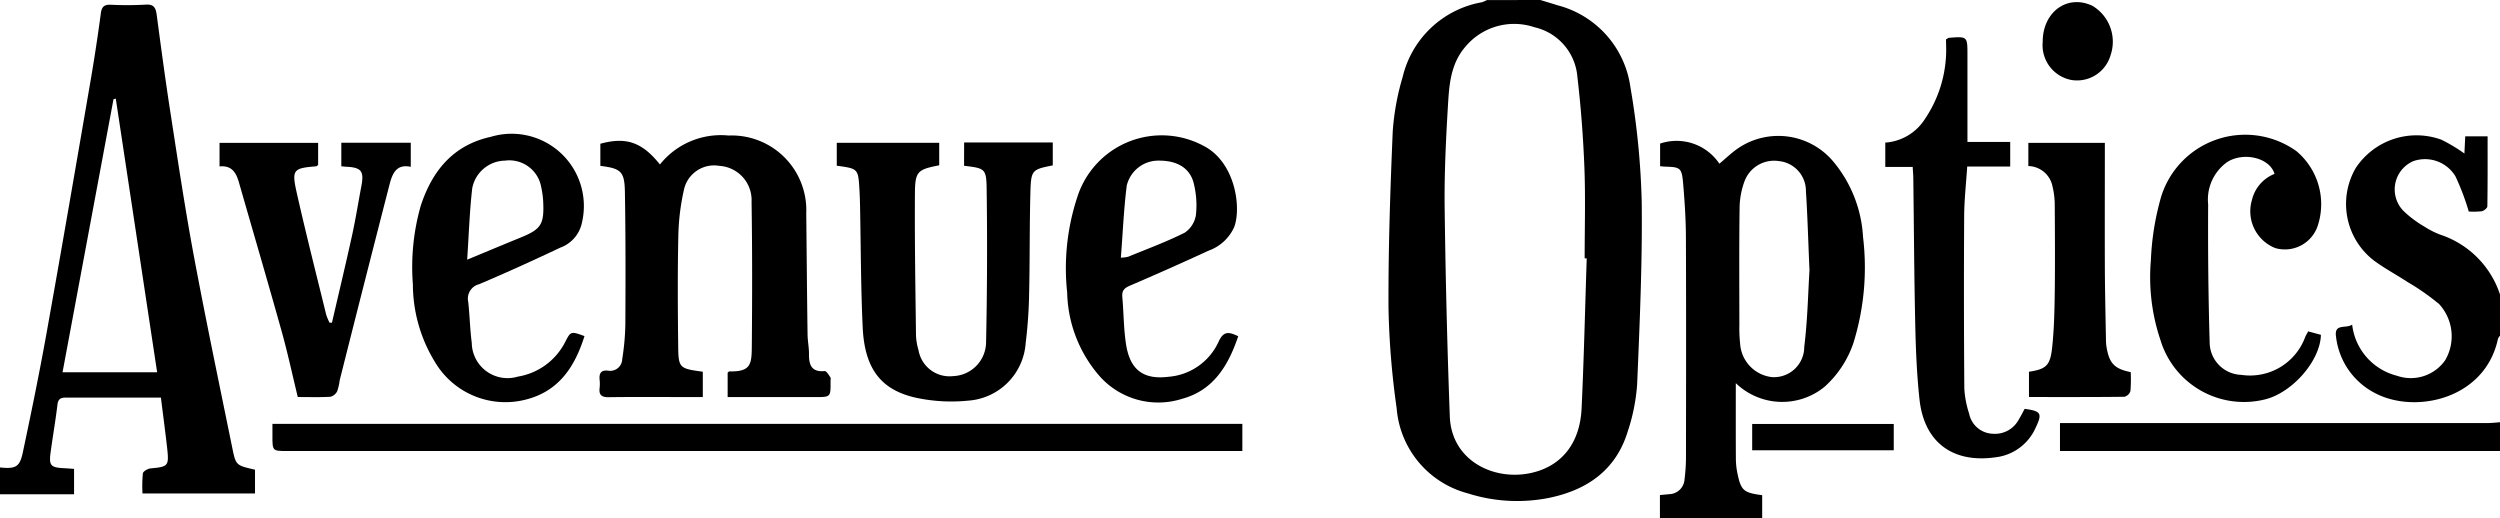 <svg xmlns="http://www.w3.org/2000/svg" width="190" height="39.395" viewBox="0 0 190 39.395">
  <g id="Group_29" data-name="Group 29" transform="translate(0)">
    <path id="Path_334" data-name="Path 334" d="M417.088,168.956c.433.132.866.261,1.3.4a7.48,7.48,0,0,1,5.545,6.23,59.652,59.652,0,0,1,.858,8.682c.056,4.631-.154,9.267-.347,13.9a14.566,14.566,0,0,1-.715,3.579c-.9,2.949-3.1,4.454-5.989,5.049a12.387,12.387,0,0,1-6.174-.347,7.283,7.283,0,0,1-5.4-6.478,61.97,61.97,0,0,1-.619-7.61c-.02-4.476.132-8.954.322-13.427a19.068,19.068,0,0,1,.753-4.122,7.539,7.539,0,0,1,6.012-5.683,2.375,2.375,0,0,0,.392-.167Zm3.524,19.632-.157,0c0-2.293.069-4.588-.019-6.877-.089-2.31-.264-4.623-.534-6.919a4.214,4.214,0,0,0-3.267-3.767,4.822,4.822,0,0,0-5.243,1.482c-1.143,1.321-1.236,2.949-1.331,4.544-.153,2.571-.278,5.151-.246,7.725q.1,7.92.392,15.838c.124,3.348,3.353,4.932,6.222,4.277,2.3-.526,3.674-2.273,3.794-4.9C420.4,196.189,420.486,192.388,420.612,188.588Z" transform="translate(-300.021 -168.956)"/>
    <path id="Path_335" data-name="Path 335" d="M280.4,204.547c1.181.121,1.5-.022,1.735-1.145.642-3.022,1.263-6.049,1.808-9.09,1.137-6.342,2.228-12.692,3.321-19.041q.449-2.612.8-5.241c.067-.5.259-.665.745-.649a25.4,25.4,0,0,0,2.658-.008c.659-.048.776.276.847.81.33,2.476.66,4.953,1.043,7.421.562,3.622,1.1,7.248,1.772,10.85.916,4.9,1.94,9.78,2.937,14.664.261,1.279.294,1.272,1.715,1.6v1.807H291.23a10.114,10.114,0,0,1,.028-1.527c.025-.159.376-.36.593-.38,1.328-.121,1.4-.182,1.256-1.514-.141-1.265-.311-2.525-.478-3.867H288.66c-1.068,0-2.138.007-3.206,0-.382,0-.629.054-.686.525-.144,1.212-.356,2.415-.52,3.625-.14,1.025,0,1.17,1.052,1.219.228.01.456.032.729.052v1.928H280.4Zm8.8-28.029-.173.04-3.874,20.757h7.189Z" transform="translate(-280.4 -169.021)"/>
    <path id="Path_336" data-name="Path 336" d="M503.41,196.378a.811.811,0,0,0-.152.235c-.982,4.579-6.21,5.7-9.23,4.187a5.524,5.524,0,0,1-3.079-4.345c-.159-1.039.771-.588,1.225-.917a4.543,4.543,0,0,0,3.4,3.885,3.189,3.189,0,0,0,3.67-1.179,3.611,3.611,0,0,0-.453-4.259,17.622,17.622,0,0,0-2.417-1.691c-.847-.558-1.754-1.034-2.564-1.64a5.427,5.427,0,0,1-1.365-7.015,5.535,5.535,0,0,1,6.51-2.155,12.375,12.375,0,0,1,1.75,1.051l.063-1.305h1.7c0,1.792.009,3.556-.019,5.32,0,.133-.27.349-.437.374a5.862,5.862,0,0,1-.976.018,18.459,18.459,0,0,0-1.014-2.678,2.7,2.7,0,0,0-3.206-1.148,2.34,2.34,0,0,0-.75,3.773,8.25,8.25,0,0,0,1.614,1.209,6.378,6.378,0,0,0,1.18.6,7.125,7.125,0,0,1,4.551,4.553Z" transform="translate(-313.41 -170.867)"/>
    <path id="Path_337" data-name="Path 337" d="M499.512,209.2H466.07v-2.123h1q15.718,0,31.435,0c.336,0,.671-.041,1.008-.064Z" transform="translate(-309.512 -174.922)"/>
    <path id="Path_338" data-name="Path 338" d="M430.012,210.273V208.5c.24-.022.465-.04.688-.065a1.2,1.2,0,0,0,1.183-1.128,13.916,13.916,0,0,0,.109-1.554c.008-5.633.019-11.264-.005-16.9-.006-1.377-.1-2.756-.219-4.129-.1-1.08-.229-1.149-1.315-1.181-.126,0-.252-.019-.427-.031v-1.723a3.916,3.916,0,0,1,4.506,1.529c.473-.394.917-.827,1.422-1.173a5.45,5.45,0,0,1,7.2.969,9.782,9.782,0,0,1,2.294,5.768,19.349,19.349,0,0,1-.74,8.092,7.866,7.866,0,0,1-2.172,3.289,5.077,5.077,0,0,1-6.757-.267c0,1.955-.005,3.817.005,5.68a5.7,5.7,0,0,0,.1,1.084c.283,1.4.464,1.562,1.9,1.75v1.757Zm11.367-18.856c-.1-2.266-.149-4.138-.27-6.006a2.28,2.28,0,0,0-2.044-2.29,2.4,2.4,0,0,0-2.622,1.527,6.049,6.049,0,0,0-.376,2.041c-.04,2.969-.02,5.938-.017,8.907a10.938,10.938,0,0,0,.058,1.4,2.729,2.729,0,0,0,2.422,2.542,2.3,2.3,0,0,0,2.451-2.3C441.235,195.188,441.273,193.1,441.379,191.417Z" transform="translate(-303.858 -170.877)"/>
    <path id="Path_339" data-name="Path 339" d="M342.285,199.122v1.925h-1.571c-1.852,0-3.7-.016-5.553.011-.533.008-.787-.137-.718-.7a2.87,2.87,0,0,0,0-.625c-.048-.481.1-.755.641-.692a.916.916,0,0,0,1.078-.882,18.805,18.805,0,0,0,.237-2.634c.017-3.363.024-6.725-.035-10.086-.028-1.546-.311-1.768-1.865-1.96v-1.683c1.958-.536,3.166-.129,4.528,1.575a5.926,5.926,0,0,1,5.214-2.2,5.674,5.674,0,0,1,5.906,5.912c.034,3.075.056,6.15.1,9.225.007.492.114.985.108,1.477-.01.828.2,1.381,1.192,1.288.132-.012.311.294.435.476.05.071.009.2.011.307.012,1.193.012,1.193-1.154,1.193h-6.666v-1.854c.056-.042.1-.1.137-.1,1.667.044,1.686-.589,1.7-1.948.032-3.644.039-7.289-.019-10.932a2.609,2.609,0,0,0-2.445-2.738,2.346,2.346,0,0,0-2.7,1.842,17.415,17.415,0,0,0-.422,3.555c-.059,2.736-.042,5.474-.01,8.211C340.427,198.851,340.488,198.878,342.285,199.122Z" transform="translate(-288.872 -170.871)"/>
    <path id="Path_340" data-name="Path 340" d="M378.667,207.16v2.062h-72.6c-1.114,0-1.114,0-1.113-1.153v-.91Z" transform="translate(-284.249 -174.946)"/>
    <path id="Path_341" data-name="Path 341" d="M365.5,181.8h6.737v1.741c-1.568.309-1.652.344-1.7,2.026-.071,2.605-.038,5.214-.1,7.819a35.128,35.128,0,0,1-.26,3.66,4.709,4.709,0,0,1-4.369,4.374,12.813,12.813,0,0,1-3.947-.216c-2.7-.593-3.923-2.23-4.07-5.345-.143-3.044-.139-6.1-.2-9.143-.009-.443-.021-.886-.047-1.328-.094-1.6-.1-1.6-1.724-1.823v-1.739h7.786v1.707c-1.634.32-1.834.455-1.846,2.12-.025,3.6.037,7.191.081,10.785a4.516,4.516,0,0,0,.194,1.152,2.39,2.39,0,0,0,2.62,1.966,2.6,2.6,0,0,0,2.512-2.521c.082-3.93.1-7.864.043-11.794-.023-1.469-.175-1.486-1.715-1.671Z" transform="translate(-292.226 -170.971)"/>
    <path id="Path_342" data-name="Path 342" d="M460.917,200.556c1.248.168,1.36.341.836,1.432a3.814,3.814,0,0,1-3.063,2.251c-3.235.46-5.406-1.14-5.762-4.38-.207-1.883-.283-3.784-.325-5.68-.083-3.7-.1-7.394-.148-11.092,0-.282-.029-.563-.047-.919h-2.083v-1.847a3.882,3.882,0,0,0,2.992-1.764,9.408,9.408,0,0,0,1.624-4.819c.028-.435,0-.873,0-1.262.128-.073.17-.116.216-.119,1.412-.11,1.412-.109,1.412,1.3v6.611h3.25v1.872h-3.268c-.083,1.283-.223,2.517-.231,3.752q-.039,6.559.012,13.12a7.375,7.375,0,0,0,.366,1.907,1.892,1.892,0,0,0,1.761,1.526,2.049,2.049,0,0,0,2.013-1.081C460.634,201.1,460.773,200.82,460.917,200.556Z" transform="translate(-307.043 -169.483)"/>
    <path id="Path_343" data-name="Path 343" d="M330.65,196.407c-.732,2.32-1.929,4.156-4.388,4.806a6.217,6.217,0,0,1-6.954-2.8,11.329,11.329,0,0,1-1.7-5.929,17.034,17.034,0,0,1,.59-5.957c.867-2.662,2.455-4.633,5.335-5.265a5.491,5.491,0,0,1,6.936,6.467,2.578,2.578,0,0,1-1.651,1.953c-2.045.965-4.1,1.906-6.183,2.784a1.128,1.128,0,0,0-.821,1.34c.116,1.033.132,2.078.269,3.107a2.719,2.719,0,0,0,3.508,2.572,4.92,4.92,0,0,0,3.589-2.625C329.609,196.031,329.609,196.031,330.65,196.407Zm-8.916-5.807c1.508-.625,2.77-1.156,4.038-1.672,1.569-.64,1.812-.993,1.743-2.681a6.731,6.731,0,0,0-.153-1.16,2.462,2.462,0,0,0-2.753-2.015,2.582,2.582,0,0,0-2.489,2.092C321.919,186.888,321.866,188.629,321.734,190.6Z" transform="translate(-286.229 -170.864)"/>
    <path id="Path_344" data-name="Path 344" d="M389.572,196.422c-.761,2.252-1.9,4.117-4.278,4.759a5.963,5.963,0,0,1-6.323-1.8,10,10,0,0,1-2.4-6.284,17.26,17.26,0,0,1,.766-7.238,6.732,6.732,0,0,1,9.642-3.884c2.331,1.224,2.848,4.589,2.294,6.131a3.365,3.365,0,0,1-1.959,1.814q-2.971,1.372-5.979,2.66c-.421.181-.616.381-.574.85.108,1.216.1,2.45.291,3.649.31,1.91,1.328,2.659,3.221,2.424a4.577,4.577,0,0,0,3.8-2.652C388.46,196,388.856,196.085,389.572,196.422Zm-8.921-5.97a2.924,2.924,0,0,0,.558-.072c1.44-.593,2.909-1.131,4.3-1.831a1.991,1.991,0,0,0,.847-1.34,6.849,6.849,0,0,0-.127-2.242c-.238-1.253-1.2-1.891-2.663-1.891a2.47,2.47,0,0,0-2.466,1.894C380.871,186.764,380.8,188.577,380.651,190.452Z" transform="translate(-295.466 -170.868)"/>
    <path id="Path_345" data-name="Path 345" d="M486.208,196.04l.969.261c-.045,1.962-2.151,4.381-4.236,4.906a6.631,6.631,0,0,1-7.956-4.5,14.974,14.974,0,0,1-.73-6.075,20.389,20.389,0,0,1,.778-4.82,6.691,6.691,0,0,1,10.282-3.471,5.257,5.257,0,0,1,1.654,5.567,2.631,2.631,0,0,1-3.262,1.8,3.006,3.006,0,0,1-1.771-3.654,2.838,2.838,0,0,1,1.716-1.984c-.362-1.229-2.368-1.7-3.609-.889a3.494,3.494,0,0,0-1.436,3.2c-.019,3.514.013,7.03.116,10.543a2.484,2.484,0,0,0,2.4,2.42,4.463,4.463,0,0,0,4.849-2.846C486.029,196.353,486.111,196.223,486.208,196.04Z" transform="translate(-310.788 -170.855)"/>
    <path id="Path_346" data-name="Path 346" d="M308.73,195.5c.513-2.217,1.044-4.429,1.532-6.652.272-1.243.47-2.5.708-3.751.212-1.117-.011-1.4-1.152-1.451-.1-.005-.2-.018-.376-.032V181.82h5.278v1.832c-1.116-.243-1.41.552-1.617,1.358q-1.912,7.427-3.785,14.865a4.021,4.021,0,0,1-.189.831.8.8,0,0,1-.52.422c-.8.046-1.61.019-2.476.019-.411-1.69-.768-3.358-1.227-5-1.056-3.778-2.164-7.54-3.245-11.311-.21-.733-.536-1.309-1.474-1.215v-1.792h7.493v1.685c-.073.046-.113.094-.157.1-1.714.137-1.862.249-1.481,1.955.7,3.117,1.489,6.212,2.25,9.314a4.144,4.144,0,0,0,.252.61Z" transform="translate(-283.502 -170.973)"/>
    <path id="Path_347" data-name="Path 347" d="M463.219,183.594v-1.761h5.815c0,3.164-.011,6.307,0,9.451.008,1.874.053,3.75.086,5.624a3.368,3.368,0,0,0,.059.543c.212,1.154.6,1.557,1.821,1.807a11.067,11.067,0,0,1-.022,1.436.654.654,0,0,1-.457.436c-2.394.028-4.789.019-7.254.019v-1.921c1.29-.2,1.607-.448,1.758-1.815s.18-2.752.2-4.13c.03-2.267.016-4.533,0-6.8a5.954,5.954,0,0,0-.164-1.315A1.922,1.922,0,0,0,463.219,183.594Z" transform="translate(-309.065 -170.975)"/>
    <path id="Path_348" data-name="Path 348" d="M464.512,172.175c-.006-2.282,1.867-3.647,3.774-2.75a3.176,3.176,0,0,1,1.376,3.783,2.65,2.65,0,0,1-2.966,1.857A2.689,2.689,0,0,1,464.512,172.175Z" transform="translate(-309.267 -168.986)"/>
    <path id="Path_349" data-name="Path 349" d="M449.087,207.169v2H438.328v-2Z" transform="translate(-305.162 -174.948)"/>
  </g>
</svg>
